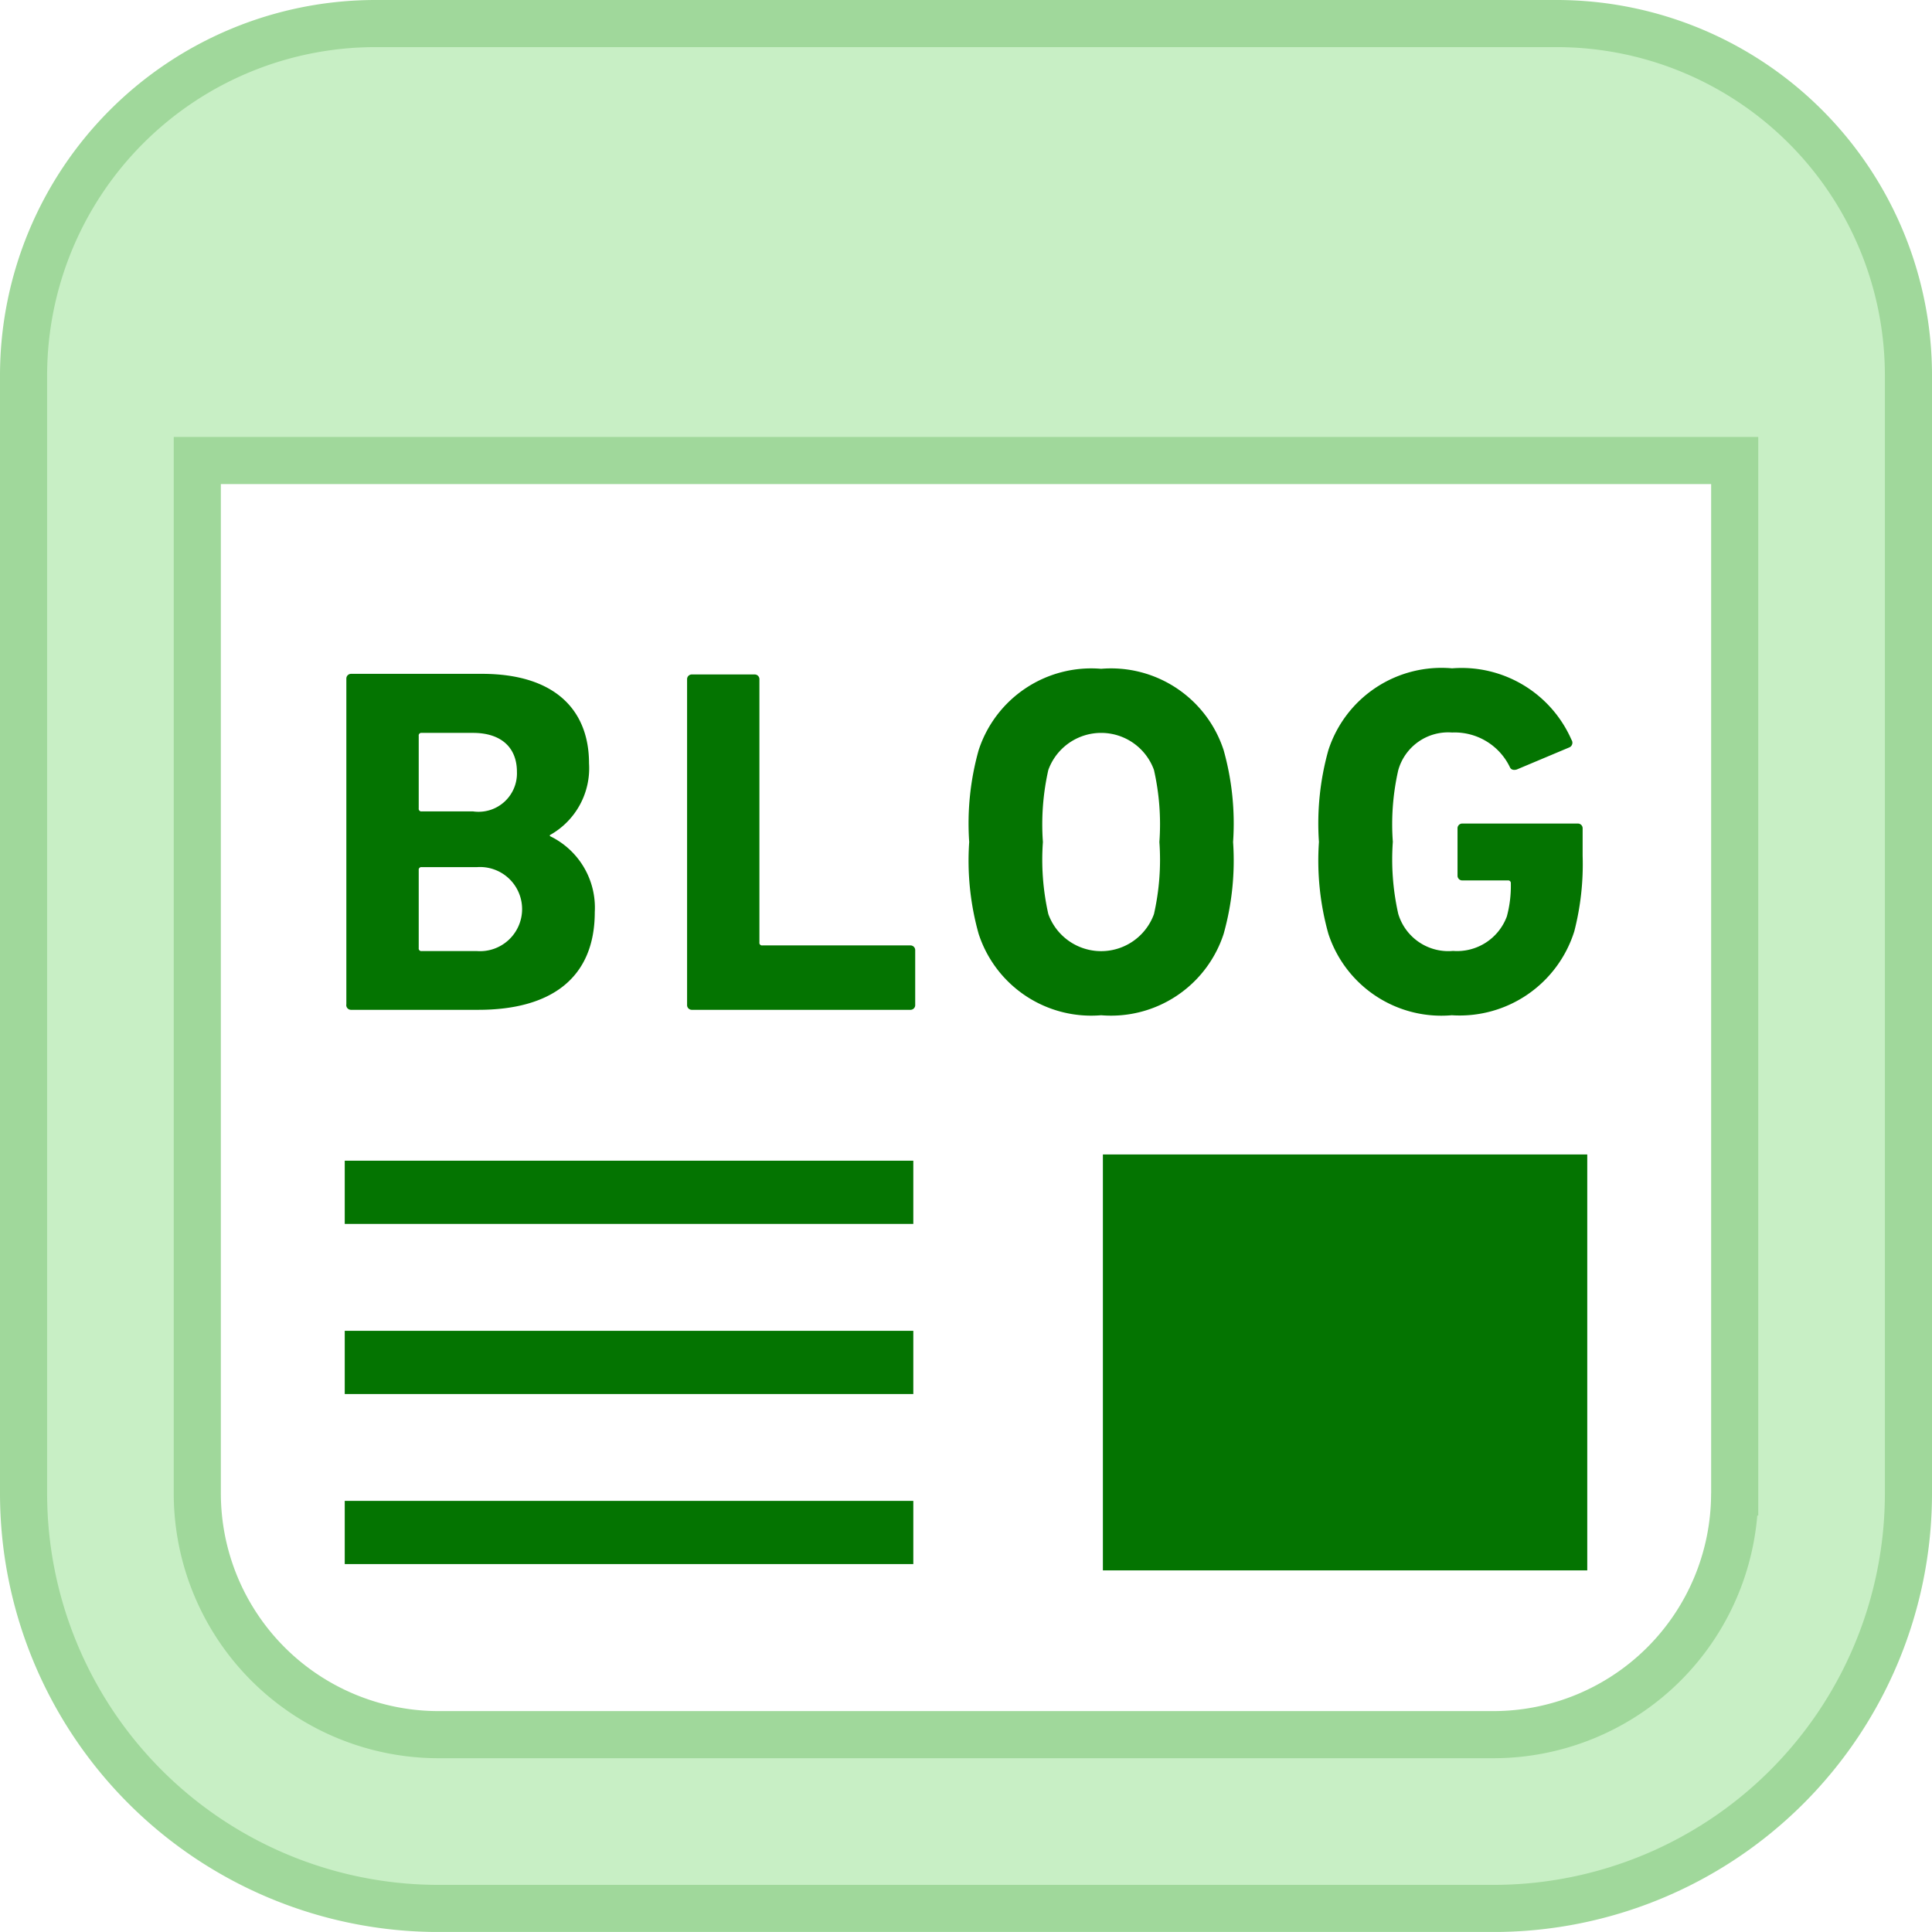 <svg xmlns="http://www.w3.org/2000/svg" width="41" height="40.999" viewBox="0 0 41 40.999">
    <path data-name="Rectangle 4672" transform="translate(23.405 24.499)" style="fill:#047401" d="M0 0h10.279v8.827H0z"/>
    <path data-name="Rectangle 4673" transform="translate(7.316 24.632)" style="fill:#047401" d="M0 0h12.066v1.341H0z"/>
    <path data-name="Rectangle 4674" transform="translate(7.316 31.851)" style="fill:#047401" d="M0 0h12.066v1.341H0z"/>
    <path data-name="Rectangle 4675" transform="translate(7.316 28.242)" style="fill:#047401" d="M0 0h12.066v1.341H0z"/>
    <path data-name="Path 2651" d="M32.533 0H7.467A7.468 7.468 0 0 0 0 7.467v23.725A8.809 8.809 0 0 0 8.808 40h22.385A8.808 8.808 0 0 0 40 31.192V7.467A7.467 7.467 0 0 0 32.533 0zm3.779 31.192a5.121 5.121 0 0 1-5.12 5.12H8.808a5.121 5.121 0 0 1-5.121-5.12V9.273h32.626v21.919z" style="fill:#c8efc5;stroke:#a0d89b" transform="translate(.5 .5)"/>
    <path data-name="Path 2652" d="M6.95 20.93h2.7c1.54 0 2.472-.67 2.472-2.074a1.684 1.684 0 0 0-.953-1.613v-.021A1.623 1.623 0 0 0 12 15.7c0-1.132-.723-1.9-2.272-1.9H6.95a.1.1 0 0 0-.1.1v6.912a.1.1 0 0 0 .1.118zm1.436-5.814a.055.055 0 0 1 .063-.063h1.089c.586 0 .932.3.932.827a.815.815 0 0 1-.932.839H8.449a.055.055 0 0 1-.063-.063zm0 2.848a.055.055 0 0 1 .063-.062H9.62a.893.893 0 1 1 0 1.781H8.449a.055.055 0 0 1-.063-.063z" style="fill:#047401" transform="translate(.5 .5)"/>
    <path data-name="Path 2653" d="M14.181 20.93h4.641a.1.1 0 0 0 .1-.105v-1.162a.1.1 0 0 0-.1-.1h-3.143a.055.055 0 0 1-.063-.063v-5.587a.1.1 0 0 0-.1-.1h-1.335a.1.1 0 0 0-.1.1v6.912a.1.1 0 0 0 .1.105z" style="fill:#047401" transform="translate(.5 .5)"/>
    <path data-name="Path 2654" d="M22.868 21.045a2.513 2.513 0 0 0 2.6-1.728 5.766 5.766 0 0 0 .2-1.948 5.767 5.767 0 0 0-.2-1.948 2.513 2.513 0 0 0-2.6-1.728 2.513 2.513 0 0 0-2.6 1.728 5.74 5.74 0 0 0-.2 1.948 5.739 5.739 0 0 0 .2 1.948 2.512 2.512 0 0 0 2.6 1.728zm-1.121-5.205a1.192 1.192 0 0 1 2.242 0 5.222 5.222 0 0 1 .115 1.529 5.219 5.219 0 0 1-.115 1.529 1.192 1.192 0 0 1-2.242 0 5.242 5.242 0 0 1-.115-1.529 5.247 5.247 0 0 1 .115-1.529z" style="fill:#047401" transform="translate(.5 .5)"/>
    <path data-name="Path 2655" d="M30.309 21.045a2.55 2.55 0 0 0 2.6-1.781 5.709 5.709 0 0 0 .177-1.6v-.587a.1.1 0 0 0-.1-.1h-2.45a.1.1 0 0 0-.105.1v1.007a.1.1 0 0 0 .105.1h.963a.056.056 0 0 1 .063.063 2.475 2.475 0 0 1-.084.7 1.126 1.126 0 0 1-1.142.733 1.109 1.109 0 0 1-1.163-.787 5.253 5.253 0 0 1-.115-1.529 5.163 5.163 0 0 1 .115-1.519 1.1 1.1 0 0 1 1.143-.8 1.3 1.3 0 0 1 1.225.733c.021.052.073.073.147.052l1.12-.471a.108.108 0 0 0 .042-.158 2.545 2.545 0 0 0-2.534-1.518 2.523 2.523 0 0 0-2.626 1.737 5.756 5.756 0 0 0-.2 1.948 5.757 5.757 0 0 0 .2 1.948 2.523 2.523 0 0 0 2.619 1.729z" style="fill:#047401" transform="translate(.5 .5)"/>
</svg>
